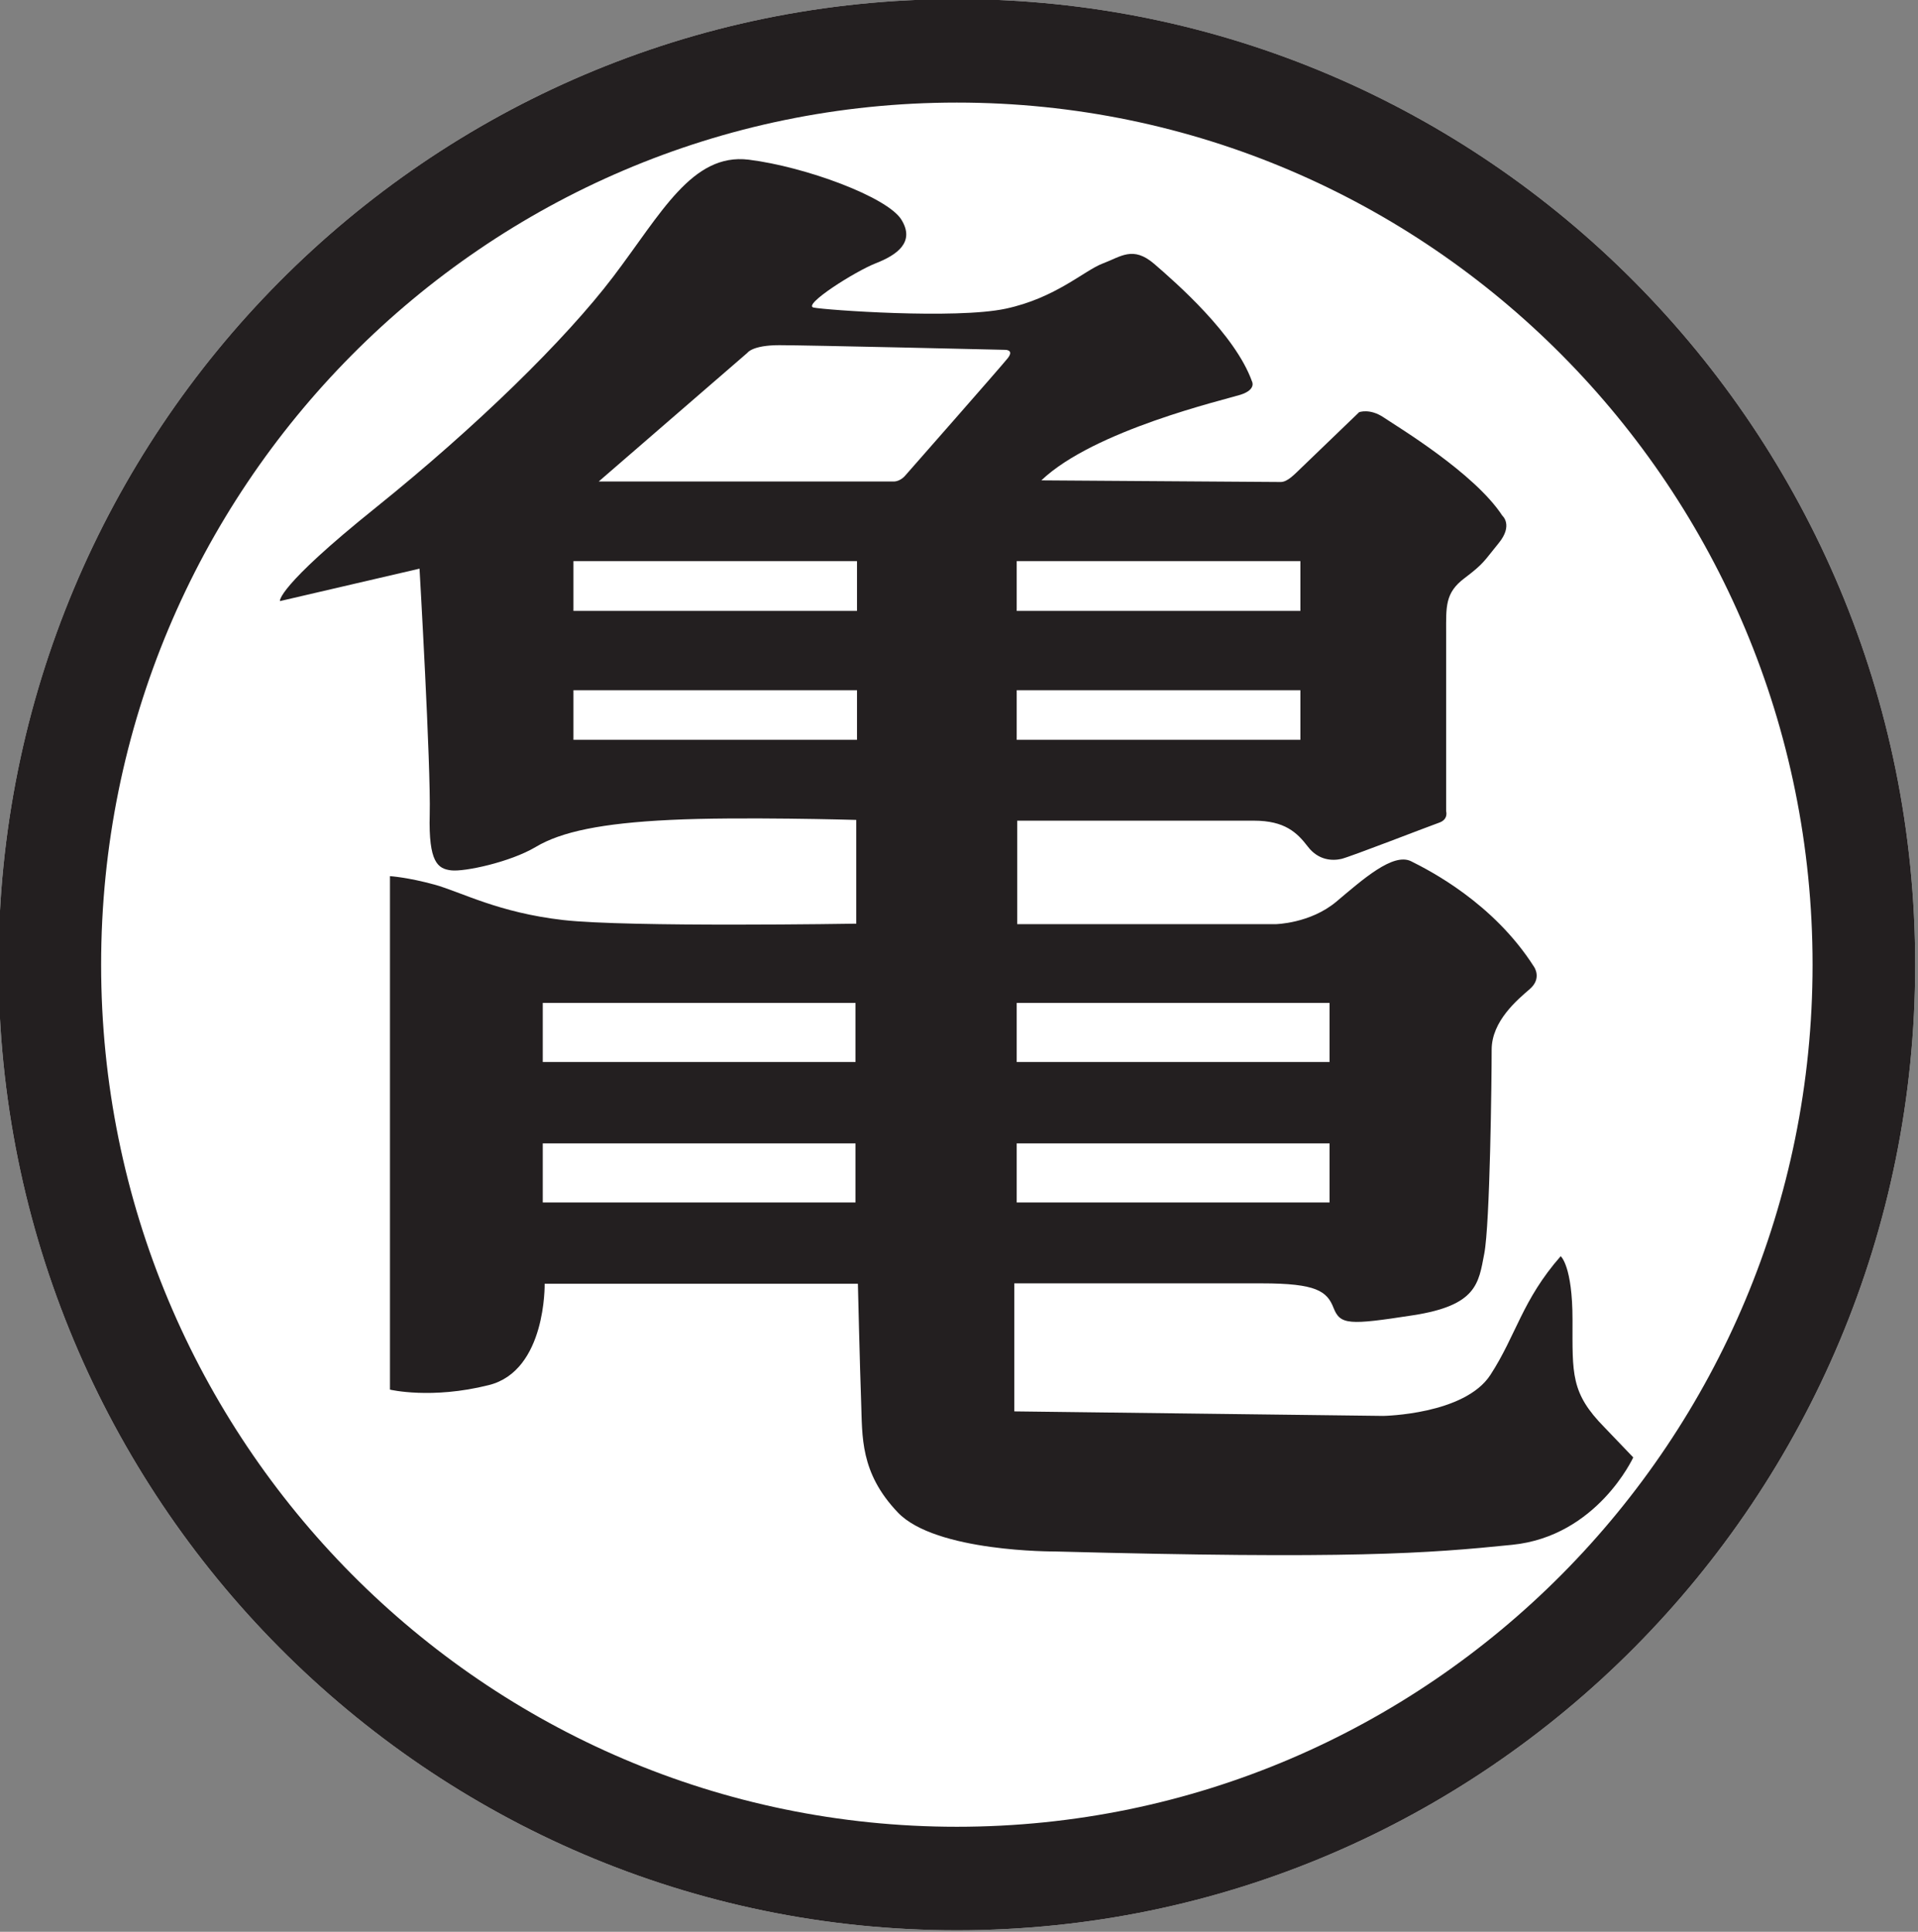 <?xml version="1.0" encoding="UTF-8" standalone="no"?>
<svg xmlns="http://www.w3.org/2000/svg" xmlns:xlink="http://www.w3.org/1999/xlink" xmlns:serif="http://www.serif.com/" width="100%" height="100%" viewBox="0 0 1271 1280" version="1.1" xml:space="preserve" style="fill-rule:evenodd;clip-rule:evenodd;stroke-linejoin:round;stroke-miterlimit:2;">
    <rect x="0" y="0" width="1271" height="1280" fill="#808080" stroke="none"/>
    <g transform="matrix(1,0,0,1,-23757.7,-16060.3)">
        <g transform="matrix(8.333,0,0,8.333,0,0)">
            <path d="M2927.13,1927.24C2885.04,1927.24 2850.92,1961.61 2850.92,2004.02C2850.92,2046.42 2885.04,2080.8 2927.13,2080.8C2969.22,2080.8 3003.34,2046.42 3003.34,2004.02C3003.34,1961.61 2969.22,1927.24 2927.13,1927.24Z" style="fill:white;fill-rule:nonzero;"></path>
            <path d="M2927.13,2072.57C2889.55,2072.57 2859.08,2041.88 2859.08,2004.02C2859.08,1966.16 2889.55,1935.47 2927.13,1935.47C2964.71,1935.47 2995.18,1966.16 2995.18,2004.02C2995.18,2041.88 2964.71,2072.57 2927.13,2072.57ZM2927.13,1927.24C2885.04,1927.24 2850.92,1961.61 2850.92,2004.02C2850.92,2046.42 2885.04,2080.8 2927.13,2080.8C2969.22,2080.8 3003.34,2046.42 3003.34,2004.02C3003.34,1961.61 2969.22,1927.24 2927.13,1927.24Z" style="fill:rgb(35,31,32);fill-rule:nonzero;"></path>
            <path d="M2931.19,1955.78C2930.66,1956.45 2922.98,1965.18 2922.98,1965.18C2922.98,1965.18 2922.61,1965.6 2922.11,1965.6L2898.65,1965.6L2910.47,1955.37C2910.47,1955.37 2910.86,1954.76 2913.01,1954.76C2915.17,1954.76 2930.95,1955.13 2930.95,1955.13C2930.95,1955.13 2931.71,1955.1 2931.19,1955.78ZM2919.19,1975.89L2896.64,1975.89L2896.64,1971.93L2919.19,1971.93L2919.19,1975.89ZM2919.19,1986.14L2896.64,1986.14L2896.64,1982.2L2919.19,1982.2L2919.19,1986.14ZM2919.07,2011.76L2894.2,2011.76L2894.2,2007.06L2919.07,2007.06L2919.07,2011.76ZM2919.07,2022.93L2894.2,2022.93L2894.2,2018.23L2919.07,2018.23L2919.07,2022.93ZM2931.89,2018.23L2956.77,2018.23L2956.77,2022.93L2931.89,2022.93L2931.89,2018.23ZM2931.89,2007.06L2956.77,2007.06L2956.77,2011.76L2931.89,2011.76L2931.89,2007.06ZM2931.89,1982.2L2954.45,1982.2L2954.45,1986.14L2931.89,1986.14L2931.89,1982.2ZM2931.89,1971.93L2954.45,1971.93L2954.45,1975.89L2931.89,1975.89L2931.89,1971.93ZM2978.64,2040.82C2975.93,2038.07 2976.09,2036.57 2976.09,2032.26C2976.09,2027.96 2975.15,2027.2 2975.15,2027.2C2972.08,2030.7 2971.62,2033.47 2969.56,2036.64C2967.51,2039.8 2961.04,2039.9 2961.04,2039.9L2931.7,2039.54L2931.7,2029.36L2951.38,2029.36C2955.72,2029.36 2956.57,2029.98 2957.09,2031.32C2957.62,2032.66 2958.3,2032.69 2963.39,2031.9C2968.49,2031.12 2968.62,2029.36 2969.07,2027.01C2969.53,2024.66 2969.66,2013.07 2969.66,2010.78C2969.66,2008.5 2971.72,2006.8 2972.7,2005.95C2973.68,2005.1 2973.03,2004.19 2973.03,2004.19C2969.79,1999.1 2964.7,1996.52 2963.26,1995.8C2961.83,1995.08 2959.41,1997.24 2957.32,1999C2955.23,2000.76 2952.46,2000.8 2952.46,2000.8L2931.93,2000.8L2931.93,1992.57L2950.76,1992.57C2953.21,1992.57 2954.19,1993.52 2955.04,1994.63C2955.89,1995.74 2957,1995.77 2957.71,1995.61C2958.43,1995.44 2964.73,1992.99 2965.48,1992.73C2966.24,1992.47 2966.04,1991.82 2966.04,1991.82L2966.04,1977.62C2966.04,1975.56 2965.94,1974.45 2967.51,1973.28C2969.07,1972.1 2969.04,1971.94 2970.22,1970.5C2971.39,1969.07 2970.51,1968.32 2970.51,1968.32C2968.29,1964.92 2962.19,1961.26 2961.08,1960.51C2959.97,1959.76 2959.12,1960.09 2959.12,1960.09C2959.12,1960.09 2955.23,1963.84 2954.61,1964.43C2953.99,1965.02 2953.44,1965.64 2952.88,1965.64C2952.33,1965.64 2933.85,1965.51 2933.85,1965.51C2938.03,1961.52 2948.39,1959.11 2949.69,1958.7C2950.97,1958.29 2950.6,1957.64 2950.6,1957.64C2949.26,1953.89 2944.53,1949.77 2942.83,1948.3C2941.13,1946.84 2940.19,1947.72 2938.72,1948.27C2937.25,1948.83 2934.99,1951.01 2931.01,1951.86C2927.03,1952.71 2916.65,1951.96 2915.74,1951.77C2914.82,1951.57 2919.03,1948.89 2920.7,1948.24C2922.36,1947.59 2923.83,1946.57 2922.72,1944.78C2921.61,1942.98 2915.08,1940.57 2910.58,1940.01C2906.07,1939.46 2903.62,1944.29 2899.8,1949.32C2895.99,1954.34 2888.9,1961.26 2880.94,1967.66C2872.97,1974.06 2873.3,1975.11 2873.3,1975.11L2884.4,1972.53C2884.4,1972.53 2885.31,1988.26 2885.21,1992.08C2885.11,1995.9 2885.86,1996.39 2886.91,1996.52C2887.95,1996.65 2891.61,1995.87 2893.64,1994.66C2895.66,1993.45 2898.89,1992.77 2904.34,1992.51C2909.79,1992.24 2919.13,1992.51 2919.13,1992.51L2919.13,2000.76C2919.13,2000.76 2900.98,2001.06 2895.82,2000.47C2890.66,1999.88 2887.73,1998.25 2885.61,1997.66C2883.48,1997.07 2882.05,1996.98 2882.05,1996.98L2882.05,2037.81C2882.05,2037.81 2885.34,2038.6 2889.91,2037.45C2894.49,2036.31 2894.35,2029.39 2894.35,2029.39L2919.26,2029.39C2919.26,2029.39 2919.42,2036.12 2919.52,2038.83C2919.62,2041.53 2919.42,2044.41 2922.43,2047.57C2925.43,2050.74 2934.93,2050.68 2934.93,2050.68C2958.37,2051.3 2964.54,2050.84 2971.29,2050.15C2978.05,2049.47 2980.92,2043.2 2980.92,2043.2L2978.64,2040.82Z" style="fill:rgb(35,31,32);fill-rule:nonzero;"></path>
        </g>
    </g>
</svg>

